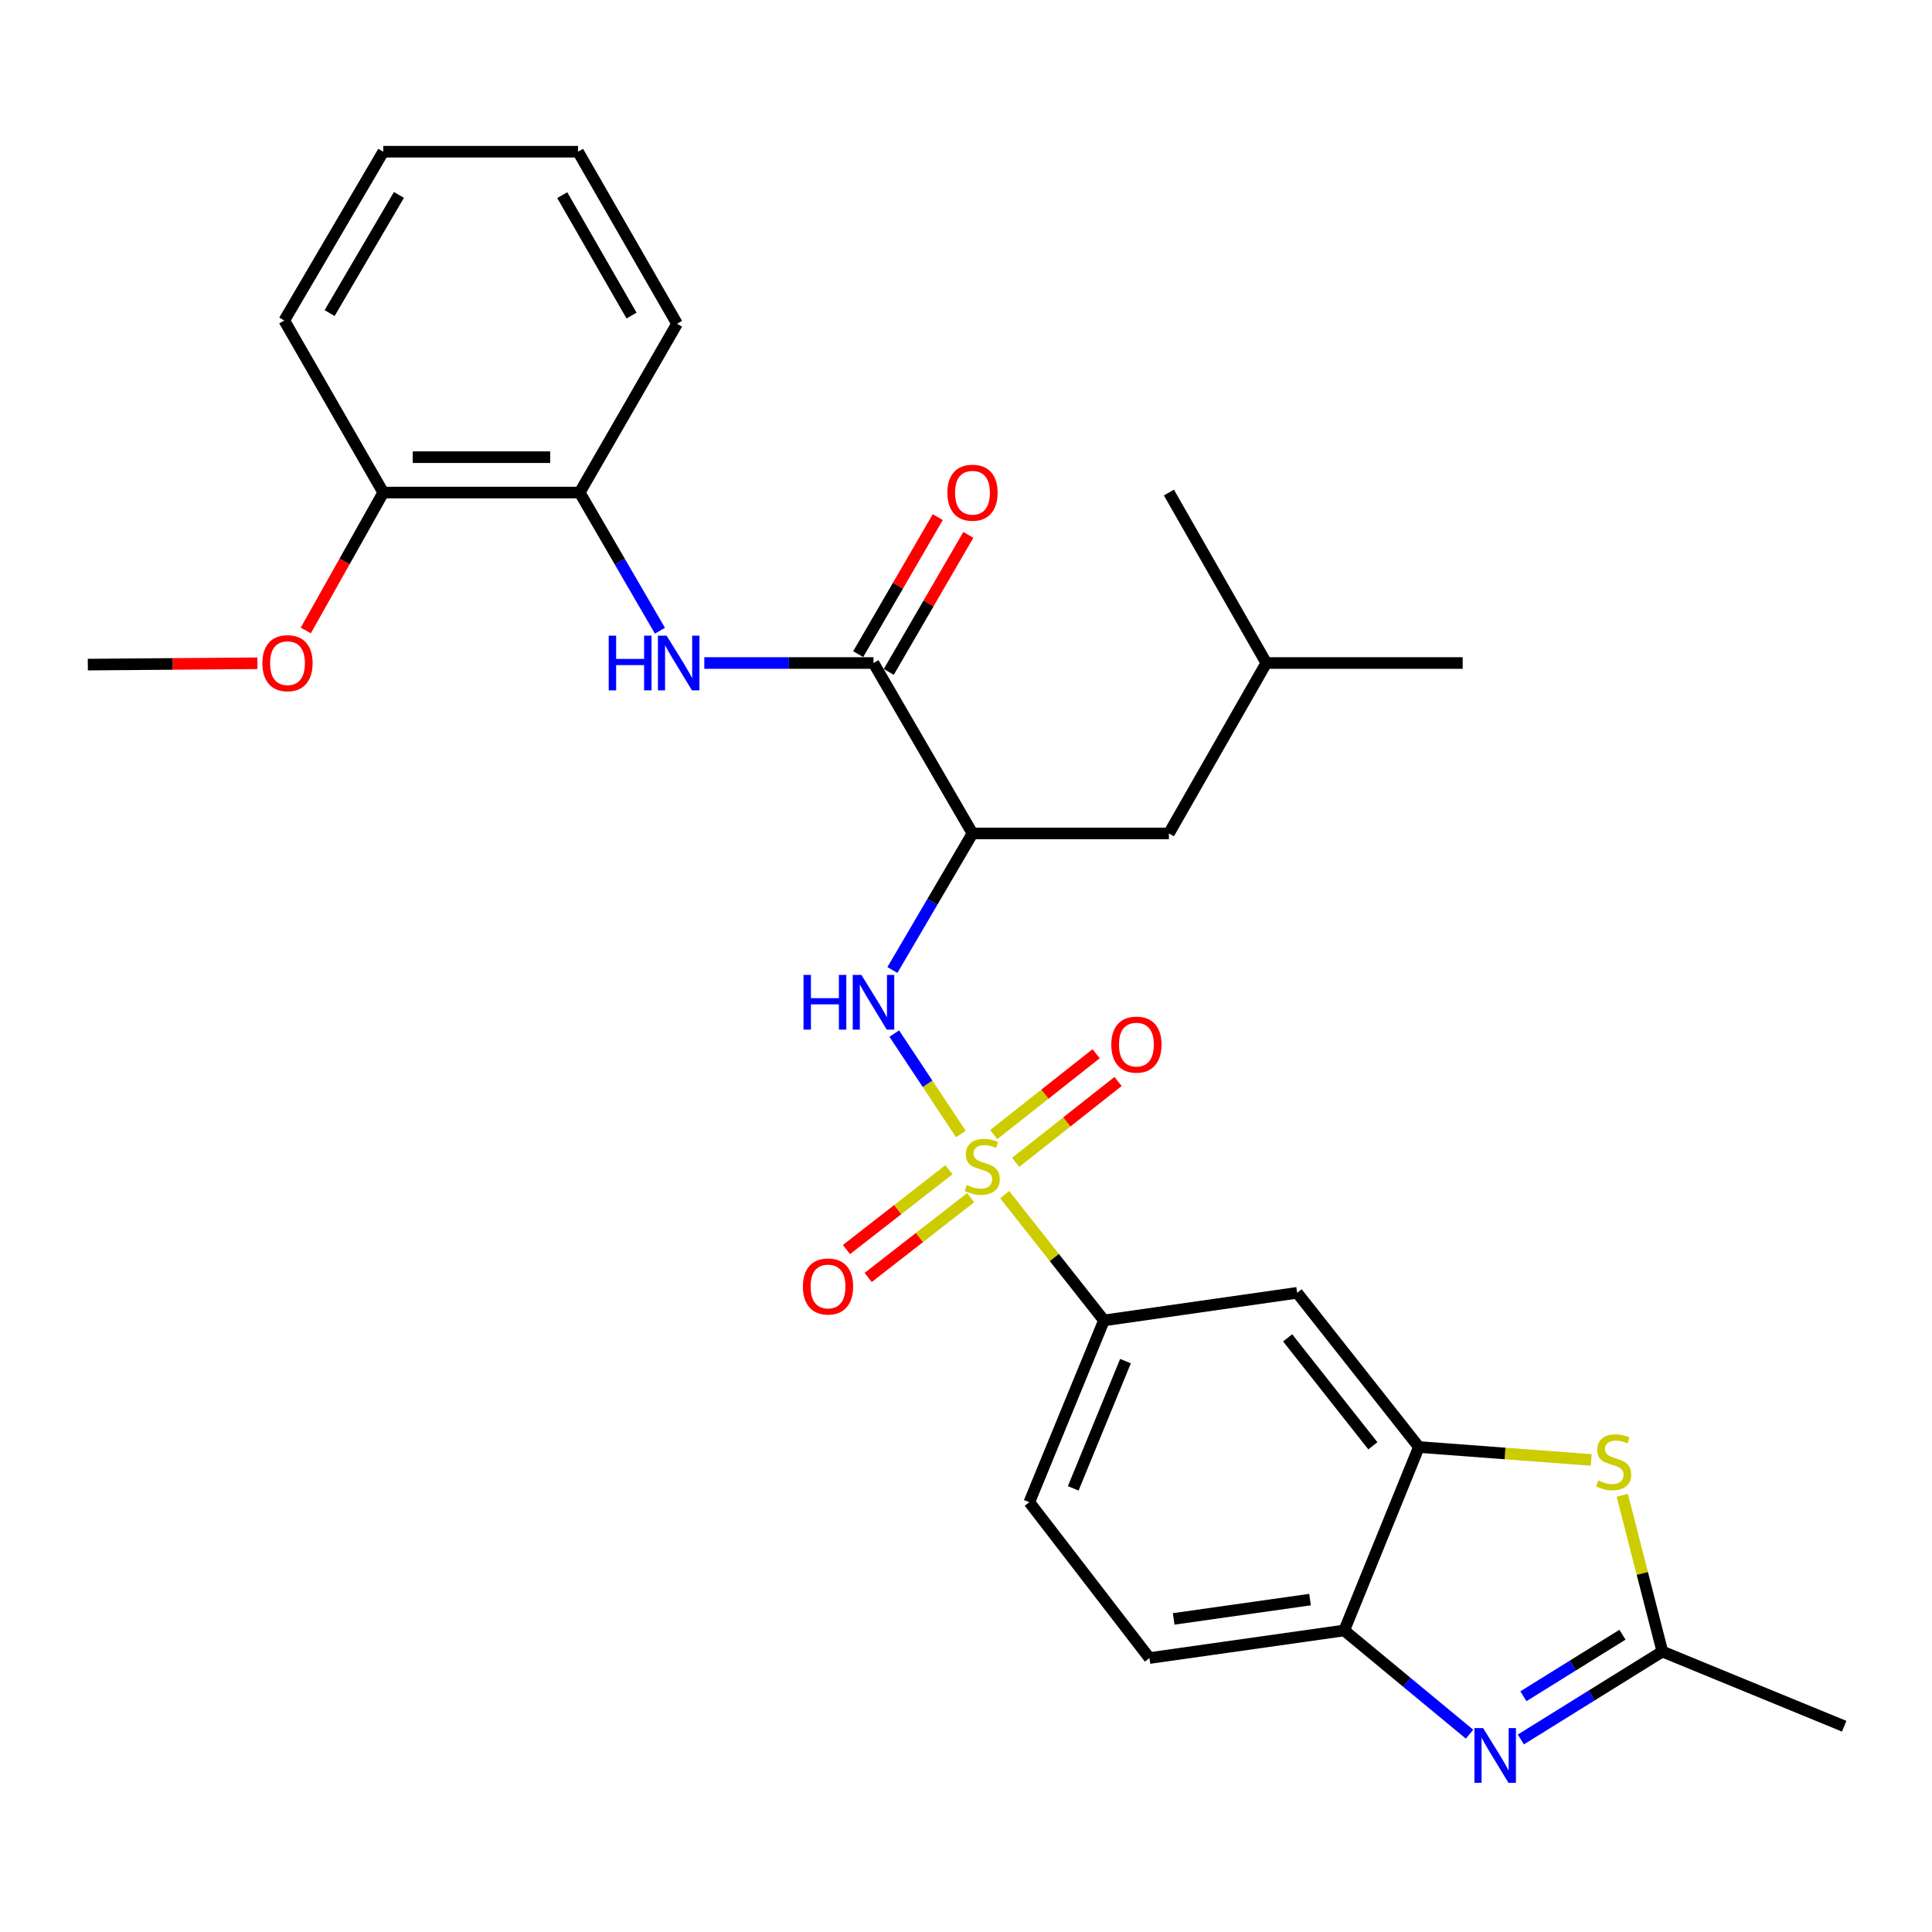 <?xml version='1.0' encoding='iso-8859-1'?>
<svg version='1.1' baseProfile='full'
              xmlns='http://www.w3.org/2000/svg'
                      xmlns:rdkit='http://www.rdkit.org/xml'
                      xmlns:xlink='http://www.w3.org/1999/xlink'
                  xml:space='preserve'
width='1000px' height='1000px' viewBox='0 0 1000 1000'>
<!-- END OF HEADER -->
<rect style='opacity:1.0;fill:#FFFFFF;stroke:none' width='1000' height='1000' x='0' y='0'> </rect>
<path class='bond-1' d='M 497.346,586.965 L 480.105,560.971' style='fill:none;fill-rule:evenodd;stroke:#CCCC00;stroke-width:6px;stroke-linecap:butt;stroke-linejoin:miter;stroke-opacity:1' />
<path class='bond-1' d='M 480.105,560.971 L 462.864,534.978' style='fill:none;fill-rule:evenodd;stroke:#0000FF;stroke-width:6px;stroke-linecap:butt;stroke-linejoin:miter;stroke-opacity:1' />
<path class='bond-7' d='M 520.022,618.351 L 545.719,650.899' style='fill:none;fill-rule:evenodd;stroke:#CCCC00;stroke-width:6px;stroke-linecap:butt;stroke-linejoin:miter;stroke-opacity:1' />
<path class='bond-7' d='M 545.719,650.899 L 571.415,683.446' style='fill:none;fill-rule:evenodd;stroke:#000000;stroke-width:6px;stroke-linecap:butt;stroke-linejoin:miter;stroke-opacity:1' />
<path class='bond-11' d='M 491.166,605.454 L 464.644,626.113' style='fill:none;fill-rule:evenodd;stroke:#CCCC00;stroke-width:6px;stroke-linecap:butt;stroke-linejoin:miter;stroke-opacity:1' />
<path class='bond-11' d='M 464.644,626.113 L 438.122,646.773' style='fill:none;fill-rule:evenodd;stroke:#FF0000;stroke-width:6px;stroke-linecap:butt;stroke-linejoin:miter;stroke-opacity:1' />
<path class='bond-11' d='M 502.414,619.894 L 475.892,640.553' style='fill:none;fill-rule:evenodd;stroke:#CCCC00;stroke-width:6px;stroke-linecap:butt;stroke-linejoin:miter;stroke-opacity:1' />
<path class='bond-11' d='M 475.892,640.553 L 449.37,661.213' style='fill:none;fill-rule:evenodd;stroke:#FF0000;stroke-width:6px;stroke-linecap:butt;stroke-linejoin:miter;stroke-opacity:1' />
<path class='bond-12' d='M 525.694,601.634 L 552.199,580.702' style='fill:none;fill-rule:evenodd;stroke:#CCCC00;stroke-width:6px;stroke-linecap:butt;stroke-linejoin:miter;stroke-opacity:1' />
<path class='bond-12' d='M 552.199,580.702 L 578.704,559.769' style='fill:none;fill-rule:evenodd;stroke:#FF0000;stroke-width:6px;stroke-linecap:butt;stroke-linejoin:miter;stroke-opacity:1' />
<path class='bond-12' d='M 514.35,587.27 L 540.855,566.337' style='fill:none;fill-rule:evenodd;stroke:#CCCC00;stroke-width:6px;stroke-linecap:butt;stroke-linejoin:miter;stroke-opacity:1' />
<path class='bond-12' d='M 540.855,566.337 L 567.36,545.405' style='fill:none;fill-rule:evenodd;stroke:#FF0000;stroke-width:6px;stroke-linecap:butt;stroke-linejoin:miter;stroke-opacity:1' />
<path class='bond-0' d='M 760.631,897.613 L 728.2,870.766' style='fill:none;fill-rule:evenodd;stroke:#0000FF;stroke-width:6px;stroke-linecap:butt;stroke-linejoin:miter;stroke-opacity:1' />
<path class='bond-0' d='M 728.2,870.766 L 695.77,843.92' style='fill:none;fill-rule:evenodd;stroke:#000000;stroke-width:6px;stroke-linecap:butt;stroke-linejoin:miter;stroke-opacity:1' />
<path class='bond-30' d='M 787.194,900.348 L 823.813,877.594' style='fill:none;fill-rule:evenodd;stroke:#0000FF;stroke-width:6px;stroke-linecap:butt;stroke-linejoin:miter;stroke-opacity:1' />
<path class='bond-30' d='M 823.813,877.594 L 860.433,854.841' style='fill:none;fill-rule:evenodd;stroke:#000000;stroke-width:6px;stroke-linecap:butt;stroke-linejoin:miter;stroke-opacity:1' />
<path class='bond-30' d='M 788.519,877.975 L 814.153,862.047' style='fill:none;fill-rule:evenodd;stroke:#0000FF;stroke-width:6px;stroke-linecap:butt;stroke-linejoin:miter;stroke-opacity:1' />
<path class='bond-30' d='M 814.153,862.047 L 839.787,846.12' style='fill:none;fill-rule:evenodd;stroke:#000000;stroke-width:6px;stroke-linecap:butt;stroke-linejoin:miter;stroke-opacity:1' />
<path class='bond-2' d='M 461.904,502.08 L 482.63,466.736' style='fill:none;fill-rule:evenodd;stroke:#0000FF;stroke-width:6px;stroke-linecap:butt;stroke-linejoin:miter;stroke-opacity:1' />
<path class='bond-2' d='M 482.63,466.736 L 503.356,431.392' style='fill:none;fill-rule:evenodd;stroke:#000000;stroke-width:6px;stroke-linecap:butt;stroke-linejoin:miter;stroke-opacity:1' />
<path class='bond-3' d='M 503.356,431.392 L 452.115,343.177' style='fill:none;fill-rule:evenodd;stroke:#000000;stroke-width:6px;stroke-linecap:butt;stroke-linejoin:miter;stroke-opacity:1' />
<path class='bond-14' d='M 503.356,431.392 L 605.023,431.392' style='fill:none;fill-rule:evenodd;stroke:#000000;stroke-width:6px;stroke-linecap:butt;stroke-linejoin:miter;stroke-opacity:1' />
<path class='bond-8' d='M 452.115,343.177 L 408.334,343.177' style='fill:none;fill-rule:evenodd;stroke:#000000;stroke-width:6px;stroke-linecap:butt;stroke-linejoin:miter;stroke-opacity:1' />
<path class='bond-8' d='M 408.334,343.177 L 364.552,343.177' style='fill:none;fill-rule:evenodd;stroke:#0000FF;stroke-width:6px;stroke-linecap:butt;stroke-linejoin:miter;stroke-opacity:1' />
<path class='bond-15' d='M 460.029,347.773 L 480.623,312.311' style='fill:none;fill-rule:evenodd;stroke:#000000;stroke-width:6px;stroke-linecap:butt;stroke-linejoin:miter;stroke-opacity:1' />
<path class='bond-15' d='M 480.623,312.311 L 501.217,276.849' style='fill:none;fill-rule:evenodd;stroke:#FF0000;stroke-width:6px;stroke-linecap:butt;stroke-linejoin:miter;stroke-opacity:1' />
<path class='bond-15' d='M 444.201,338.581 L 464.795,303.119' style='fill:none;fill-rule:evenodd;stroke:#000000;stroke-width:6px;stroke-linecap:butt;stroke-linejoin:miter;stroke-opacity:1' />
<path class='bond-15' d='M 464.795,303.119 L 485.389,267.657' style='fill:none;fill-rule:evenodd;stroke:#FF0000;stroke-width:6px;stroke-linecap:butt;stroke-linejoin:miter;stroke-opacity:1' />
<path class='bond-4' d='M 823.617,755.668 L 779.014,752.321' style='fill:none;fill-rule:evenodd;stroke:#CCCC00;stroke-width:6px;stroke-linecap:butt;stroke-linejoin:miter;stroke-opacity:1' />
<path class='bond-4' d='M 779.014,752.321 L 734.411,748.973' style='fill:none;fill-rule:evenodd;stroke:#000000;stroke-width:6px;stroke-linecap:butt;stroke-linejoin:miter;stroke-opacity:1' />
<path class='bond-5' d='M 839.691,773.956 L 850.062,814.398' style='fill:none;fill-rule:evenodd;stroke:#CCCC00;stroke-width:6px;stroke-linecap:butt;stroke-linejoin:miter;stroke-opacity:1' />
<path class='bond-5' d='M 850.062,814.398 L 860.433,854.841' style='fill:none;fill-rule:evenodd;stroke:#000000;stroke-width:6px;stroke-linecap:butt;stroke-linejoin:miter;stroke-opacity:1' />
<path class='bond-20' d='M 860.433,854.841 L 954.545,893.492' style='fill:none;fill-rule:evenodd;stroke:#000000;stroke-width:6px;stroke-linecap:butt;stroke-linejoin:miter;stroke-opacity:1' />
<path class='bond-6' d='M 734.411,748.973 L 671.395,669.159' style='fill:none;fill-rule:evenodd;stroke:#000000;stroke-width:6px;stroke-linecap:butt;stroke-linejoin:miter;stroke-opacity:1' />
<path class='bond-6' d='M 710.593,748.344 L 666.482,692.473' style='fill:none;fill-rule:evenodd;stroke:#000000;stroke-width:6px;stroke-linecap:butt;stroke-linejoin:miter;stroke-opacity:1' />
<path class='bond-29' d='M 734.411,748.973 L 695.77,843.92' style='fill:none;fill-rule:evenodd;stroke:#000000;stroke-width:6px;stroke-linecap:butt;stroke-linejoin:miter;stroke-opacity:1' />
<path class='bond-10' d='M 571.415,683.446 L 671.395,669.159' style='fill:none;fill-rule:evenodd;stroke:#000000;stroke-width:6px;stroke-linecap:butt;stroke-linejoin:miter;stroke-opacity:1' />
<path class='bond-16' d='M 571.415,683.446 L 532.774,777.538' style='fill:none;fill-rule:evenodd;stroke:#000000;stroke-width:6px;stroke-linecap:butt;stroke-linejoin:miter;stroke-opacity:1' />
<path class='bond-16' d='M 582.551,704.513 L 555.502,770.377' style='fill:none;fill-rule:evenodd;stroke:#000000;stroke-width:6px;stroke-linecap:butt;stroke-linejoin:miter;stroke-opacity:1' />
<path class='bond-13' d='M 341.585,326.466 L 320.813,290.704' style='fill:none;fill-rule:evenodd;stroke:#0000FF;stroke-width:6px;stroke-linecap:butt;stroke-linejoin:miter;stroke-opacity:1' />
<path class='bond-13' d='M 320.813,290.704 L 300.041,254.943' style='fill:none;fill-rule:evenodd;stroke:#000000;stroke-width:6px;stroke-linecap:butt;stroke-linejoin:miter;stroke-opacity:1' />
<path class='bond-9' d='M 695.77,843.92 L 594.946,858.207' style='fill:none;fill-rule:evenodd;stroke:#000000;stroke-width:6px;stroke-linecap:butt;stroke-linejoin:miter;stroke-opacity:1' />
<path class='bond-9' d='M 678.078,827.94 L 607.502,837.941' style='fill:none;fill-rule:evenodd;stroke:#000000;stroke-width:6px;stroke-linecap:butt;stroke-linejoin:miter;stroke-opacity:1' />
<path class='bond-18' d='M 300.041,254.943 L 198.383,254.943' style='fill:none;fill-rule:evenodd;stroke:#000000;stroke-width:6px;stroke-linecap:butt;stroke-linejoin:miter;stroke-opacity:1' />
<path class='bond-18' d='M 284.792,236.639 L 213.632,236.639' style='fill:none;fill-rule:evenodd;stroke:#000000;stroke-width:6px;stroke-linecap:butt;stroke-linejoin:miter;stroke-opacity:1' />
<path class='bond-22' d='M 300.041,254.943 L 350.437,167.572' style='fill:none;fill-rule:evenodd;stroke:#000000;stroke-width:6px;stroke-linecap:butt;stroke-linejoin:miter;stroke-opacity:1' />
<path class='bond-21' d='M 605.023,431.392 L 655.44,343.177' style='fill:none;fill-rule:evenodd;stroke:#000000;stroke-width:6px;stroke-linecap:butt;stroke-linejoin:miter;stroke-opacity:1' />
<path class='bond-17' d='M 532.774,777.538 L 594.946,858.207' style='fill:none;fill-rule:evenodd;stroke:#000000;stroke-width:6px;stroke-linecap:butt;stroke-linejoin:miter;stroke-opacity:1' />
<path class='bond-19' d='M 198.383,254.943 L 178.33,290.635' style='fill:none;fill-rule:evenodd;stroke:#000000;stroke-width:6px;stroke-linecap:butt;stroke-linejoin:miter;stroke-opacity:1' />
<path class='bond-19' d='M 178.33,290.635 L 158.277,326.327' style='fill:none;fill-rule:evenodd;stroke:#FF0000;stroke-width:6px;stroke-linecap:butt;stroke-linejoin:miter;stroke-opacity:1' />
<path class='bond-23' d='M 198.383,254.943 L 147.132,165.894' style='fill:none;fill-rule:evenodd;stroke:#000000;stroke-width:6px;stroke-linecap:butt;stroke-linejoin:miter;stroke-opacity:1' />
<path class='bond-24' d='M 133.226,343.301 L 89.34,343.651' style='fill:none;fill-rule:evenodd;stroke:#FF0000;stroke-width:6px;stroke-linecap:butt;stroke-linejoin:miter;stroke-opacity:1' />
<path class='bond-24' d='M 89.34,343.651 L 45.455,344.001' style='fill:none;fill-rule:evenodd;stroke:#000000;stroke-width:6px;stroke-linecap:butt;stroke-linejoin:miter;stroke-opacity:1' />
<path class='bond-25' d='M 655.44,343.177 L 757.088,343.177' style='fill:none;fill-rule:evenodd;stroke:#000000;stroke-width:6px;stroke-linecap:butt;stroke-linejoin:miter;stroke-opacity:1' />
<path class='bond-26' d='M 655.44,343.177 L 605.023,254.943' style='fill:none;fill-rule:evenodd;stroke:#000000;stroke-width:6px;stroke-linecap:butt;stroke-linejoin:miter;stroke-opacity:1' />
<path class='bond-27' d='M 350.437,167.572 L 299.197,78.524' style='fill:none;fill-rule:evenodd;stroke:#000000;stroke-width:6px;stroke-linecap:butt;stroke-linejoin:miter;stroke-opacity:1' />
<path class='bond-27' d='M 326.886,163.344 L 291.018,101.01' style='fill:none;fill-rule:evenodd;stroke:#000000;stroke-width:6px;stroke-linecap:butt;stroke-linejoin:miter;stroke-opacity:1' />
<path class='bond-31' d='M 147.132,165.894 L 198.383,78.524' style='fill:none;fill-rule:evenodd;stroke:#000000;stroke-width:6px;stroke-linecap:butt;stroke-linejoin:miter;stroke-opacity:1' />
<path class='bond-31' d='M 170.608,162.05 L 206.484,100.891' style='fill:none;fill-rule:evenodd;stroke:#000000;stroke-width:6px;stroke-linecap:butt;stroke-linejoin:miter;stroke-opacity:1' />
<path class='bond-28' d='M 299.197,78.524 L 198.383,78.524' style='fill:none;fill-rule:evenodd;stroke:#000000;stroke-width:6px;stroke-linecap:butt;stroke-linejoin:miter;stroke-opacity:1' />
<path  class='atom-0' d='M 500.399 613.351
Q 500.719 613.471, 502.039 614.031
Q 503.359 614.591, 504.799 614.951
Q 506.279 615.271, 507.719 615.271
Q 510.399 615.271, 511.959 613.991
Q 513.519 612.671, 513.519 610.391
Q 513.519 608.831, 512.719 607.871
Q 511.959 606.911, 510.759 606.391
Q 509.559 605.871, 507.559 605.271
Q 505.039 604.511, 503.519 603.791
Q 502.039 603.071, 500.959 601.551
Q 499.919 600.031, 499.919 597.471
Q 499.919 593.911, 502.319 591.711
Q 504.759 589.511, 509.559 589.511
Q 512.839 589.511, 516.559 591.071
L 515.639 594.151
Q 512.239 592.751, 509.679 592.751
Q 506.919 592.751, 505.399 593.911
Q 503.879 595.031, 503.919 596.991
Q 503.919 598.511, 504.679 599.431
Q 505.479 600.351, 506.599 600.871
Q 507.759 601.391, 509.679 601.991
Q 512.239 602.791, 513.759 603.591
Q 515.279 604.391, 516.359 606.031
Q 517.479 607.631, 517.479 610.391
Q 517.479 614.311, 514.839 616.431
Q 512.239 618.511, 507.879 618.511
Q 505.359 618.511, 503.439 617.951
Q 501.559 617.431, 499.319 616.511
L 500.399 613.351
' fill='#CCCC00'/>
<path  class='atom-1' d='M 767.647 894.443
L 776.927 909.443
Q 777.847 910.923, 779.327 913.603
Q 780.807 916.283, 780.887 916.443
L 780.887 894.443
L 784.647 894.443
L 784.647 922.763
L 780.767 922.763
L 770.807 906.363
Q 769.647 904.443, 768.407 902.243
Q 767.207 900.043, 766.847 899.363
L 766.847 922.763
L 763.167 922.763
L 763.167 894.443
L 767.647 894.443
' fill='#0000FF'/>
<path  class='atom-2' d='M 415.895 504.612
L 419.735 504.612
L 419.735 516.652
L 434.215 516.652
L 434.215 504.612
L 438.055 504.612
L 438.055 532.932
L 434.215 532.932
L 434.215 519.852
L 419.735 519.852
L 419.735 532.932
L 415.895 532.932
L 415.895 504.612
' fill='#0000FF'/>
<path  class='atom-2' d='M 445.855 504.612
L 455.135 519.612
Q 456.055 521.092, 457.535 523.772
Q 459.015 526.452, 459.095 526.612
L 459.095 504.612
L 462.855 504.612
L 462.855 532.932
L 458.975 532.932
L 449.015 516.532
Q 447.855 514.612, 446.615 512.412
Q 445.415 510.212, 445.055 509.532
L 445.055 532.932
L 441.375 532.932
L 441.375 504.612
L 445.855 504.612
' fill='#0000FF'/>
<path  class='atom-5' d='M 827.225 766.259
Q 827.545 766.379, 828.865 766.939
Q 830.185 767.499, 831.625 767.859
Q 833.105 768.179, 834.545 768.179
Q 837.225 768.179, 838.785 766.899
Q 840.345 765.579, 840.345 763.299
Q 840.345 761.739, 839.545 760.779
Q 838.785 759.819, 837.585 759.299
Q 836.385 758.779, 834.385 758.179
Q 831.865 757.419, 830.345 756.699
Q 828.865 755.979, 827.785 754.459
Q 826.745 752.939, 826.745 750.379
Q 826.745 746.819, 829.145 744.619
Q 831.585 742.419, 836.385 742.419
Q 839.665 742.419, 843.385 743.979
L 842.465 747.059
Q 839.065 745.659, 836.505 745.659
Q 833.745 745.659, 832.225 746.819
Q 830.705 747.939, 830.745 749.899
Q 830.745 751.419, 831.505 752.339
Q 832.305 753.259, 833.425 753.779
Q 834.585 754.299, 836.505 754.899
Q 839.065 755.699, 840.585 756.499
Q 842.105 757.299, 843.185 758.939
Q 844.305 760.539, 844.305 763.299
Q 844.305 767.219, 841.665 769.339
Q 839.065 771.419, 834.705 771.419
Q 832.185 771.419, 830.265 770.859
Q 828.385 770.339, 826.145 769.419
L 827.225 766.259
' fill='#CCCC00'/>
<path  class='atom-9' d='M 315.071 329.017
L 318.911 329.017
L 318.911 341.057
L 333.391 341.057
L 333.391 329.017
L 337.231 329.017
L 337.231 357.337
L 333.391 357.337
L 333.391 344.257
L 318.911 344.257
L 318.911 357.337
L 315.071 357.337
L 315.071 329.017
' fill='#0000FF'/>
<path  class='atom-9' d='M 345.031 329.017
L 354.311 344.017
Q 355.231 345.497, 356.711 348.177
Q 358.191 350.857, 358.271 351.017
L 358.271 329.017
L 362.031 329.017
L 362.031 357.337
L 358.151 357.337
L 348.191 340.937
Q 347.031 339.017, 345.791 336.817
Q 344.591 334.617, 344.231 333.937
L 344.231 357.337
L 340.551 357.337
L 340.551 329.017
L 345.031 329.017
' fill='#0000FF'/>
<path  class='atom-12' d='M 415.585 665.883
Q 415.585 659.083, 418.945 655.283
Q 422.305 651.483, 428.585 651.483
Q 434.865 651.483, 438.225 655.283
Q 441.585 659.083, 441.585 665.883
Q 441.585 672.763, 438.185 676.683
Q 434.785 680.563, 428.585 680.563
Q 422.345 680.563, 418.945 676.683
Q 415.585 672.803, 415.585 665.883
M 428.585 677.363
Q 432.905 677.363, 435.225 674.483
Q 437.585 671.563, 437.585 665.883
Q 437.585 660.323, 435.225 657.523
Q 432.905 654.683, 428.585 654.683
Q 424.265 654.683, 421.905 657.483
Q 419.585 660.283, 419.585 665.883
Q 419.585 671.603, 421.905 674.483
Q 424.265 677.363, 428.585 677.363
' fill='#FF0000'/>
<path  class='atom-13' d='M 575.204 540.685
Q 575.204 533.885, 578.564 530.085
Q 581.924 526.285, 588.204 526.285
Q 594.484 526.285, 597.844 530.085
Q 601.204 533.885, 601.204 540.685
Q 601.204 547.565, 597.804 551.485
Q 594.404 555.365, 588.204 555.365
Q 581.964 555.365, 578.564 551.485
Q 575.204 547.605, 575.204 540.685
M 588.204 552.165
Q 592.524 552.165, 594.844 549.285
Q 597.204 546.365, 597.204 540.685
Q 597.204 535.125, 594.844 532.325
Q 592.524 529.485, 588.204 529.485
Q 583.884 529.485, 581.524 532.285
Q 579.204 535.085, 579.204 540.685
Q 579.204 546.405, 581.524 549.285
Q 583.884 552.165, 588.204 552.165
' fill='#FF0000'/>
<path  class='atom-16' d='M 490.356 255.023
Q 490.356 248.223, 493.716 244.423
Q 497.076 240.623, 503.356 240.623
Q 509.636 240.623, 512.996 244.423
Q 516.356 248.223, 516.356 255.023
Q 516.356 261.903, 512.956 265.823
Q 509.556 269.703, 503.356 269.703
Q 497.116 269.703, 493.716 265.823
Q 490.356 261.943, 490.356 255.023
M 503.356 266.503
Q 507.676 266.503, 509.996 263.623
Q 512.356 260.703, 512.356 255.023
Q 512.356 249.463, 509.996 246.663
Q 507.676 243.823, 503.356 243.823
Q 499.036 243.823, 496.676 246.623
Q 494.356 249.423, 494.356 255.023
Q 494.356 260.743, 496.676 263.623
Q 499.036 266.503, 503.356 266.503
' fill='#FF0000'/>
<path  class='atom-20' d='M 135.81 343.257
Q 135.81 336.457, 139.17 332.657
Q 142.53 328.857, 148.81 328.857
Q 155.09 328.857, 158.45 332.657
Q 161.81 336.457, 161.81 343.257
Q 161.81 350.137, 158.41 354.057
Q 155.01 357.937, 148.81 357.937
Q 142.57 357.937, 139.17 354.057
Q 135.81 350.177, 135.81 343.257
M 148.81 354.737
Q 153.13 354.737, 155.45 351.857
Q 157.81 348.937, 157.81 343.257
Q 157.81 337.697, 155.45 334.897
Q 153.13 332.057, 148.81 332.057
Q 144.49 332.057, 142.13 334.857
Q 139.81 337.657, 139.81 343.257
Q 139.81 348.977, 142.13 351.857
Q 144.49 354.737, 148.81 354.737
' fill='#FF0000'/>
</svg>
